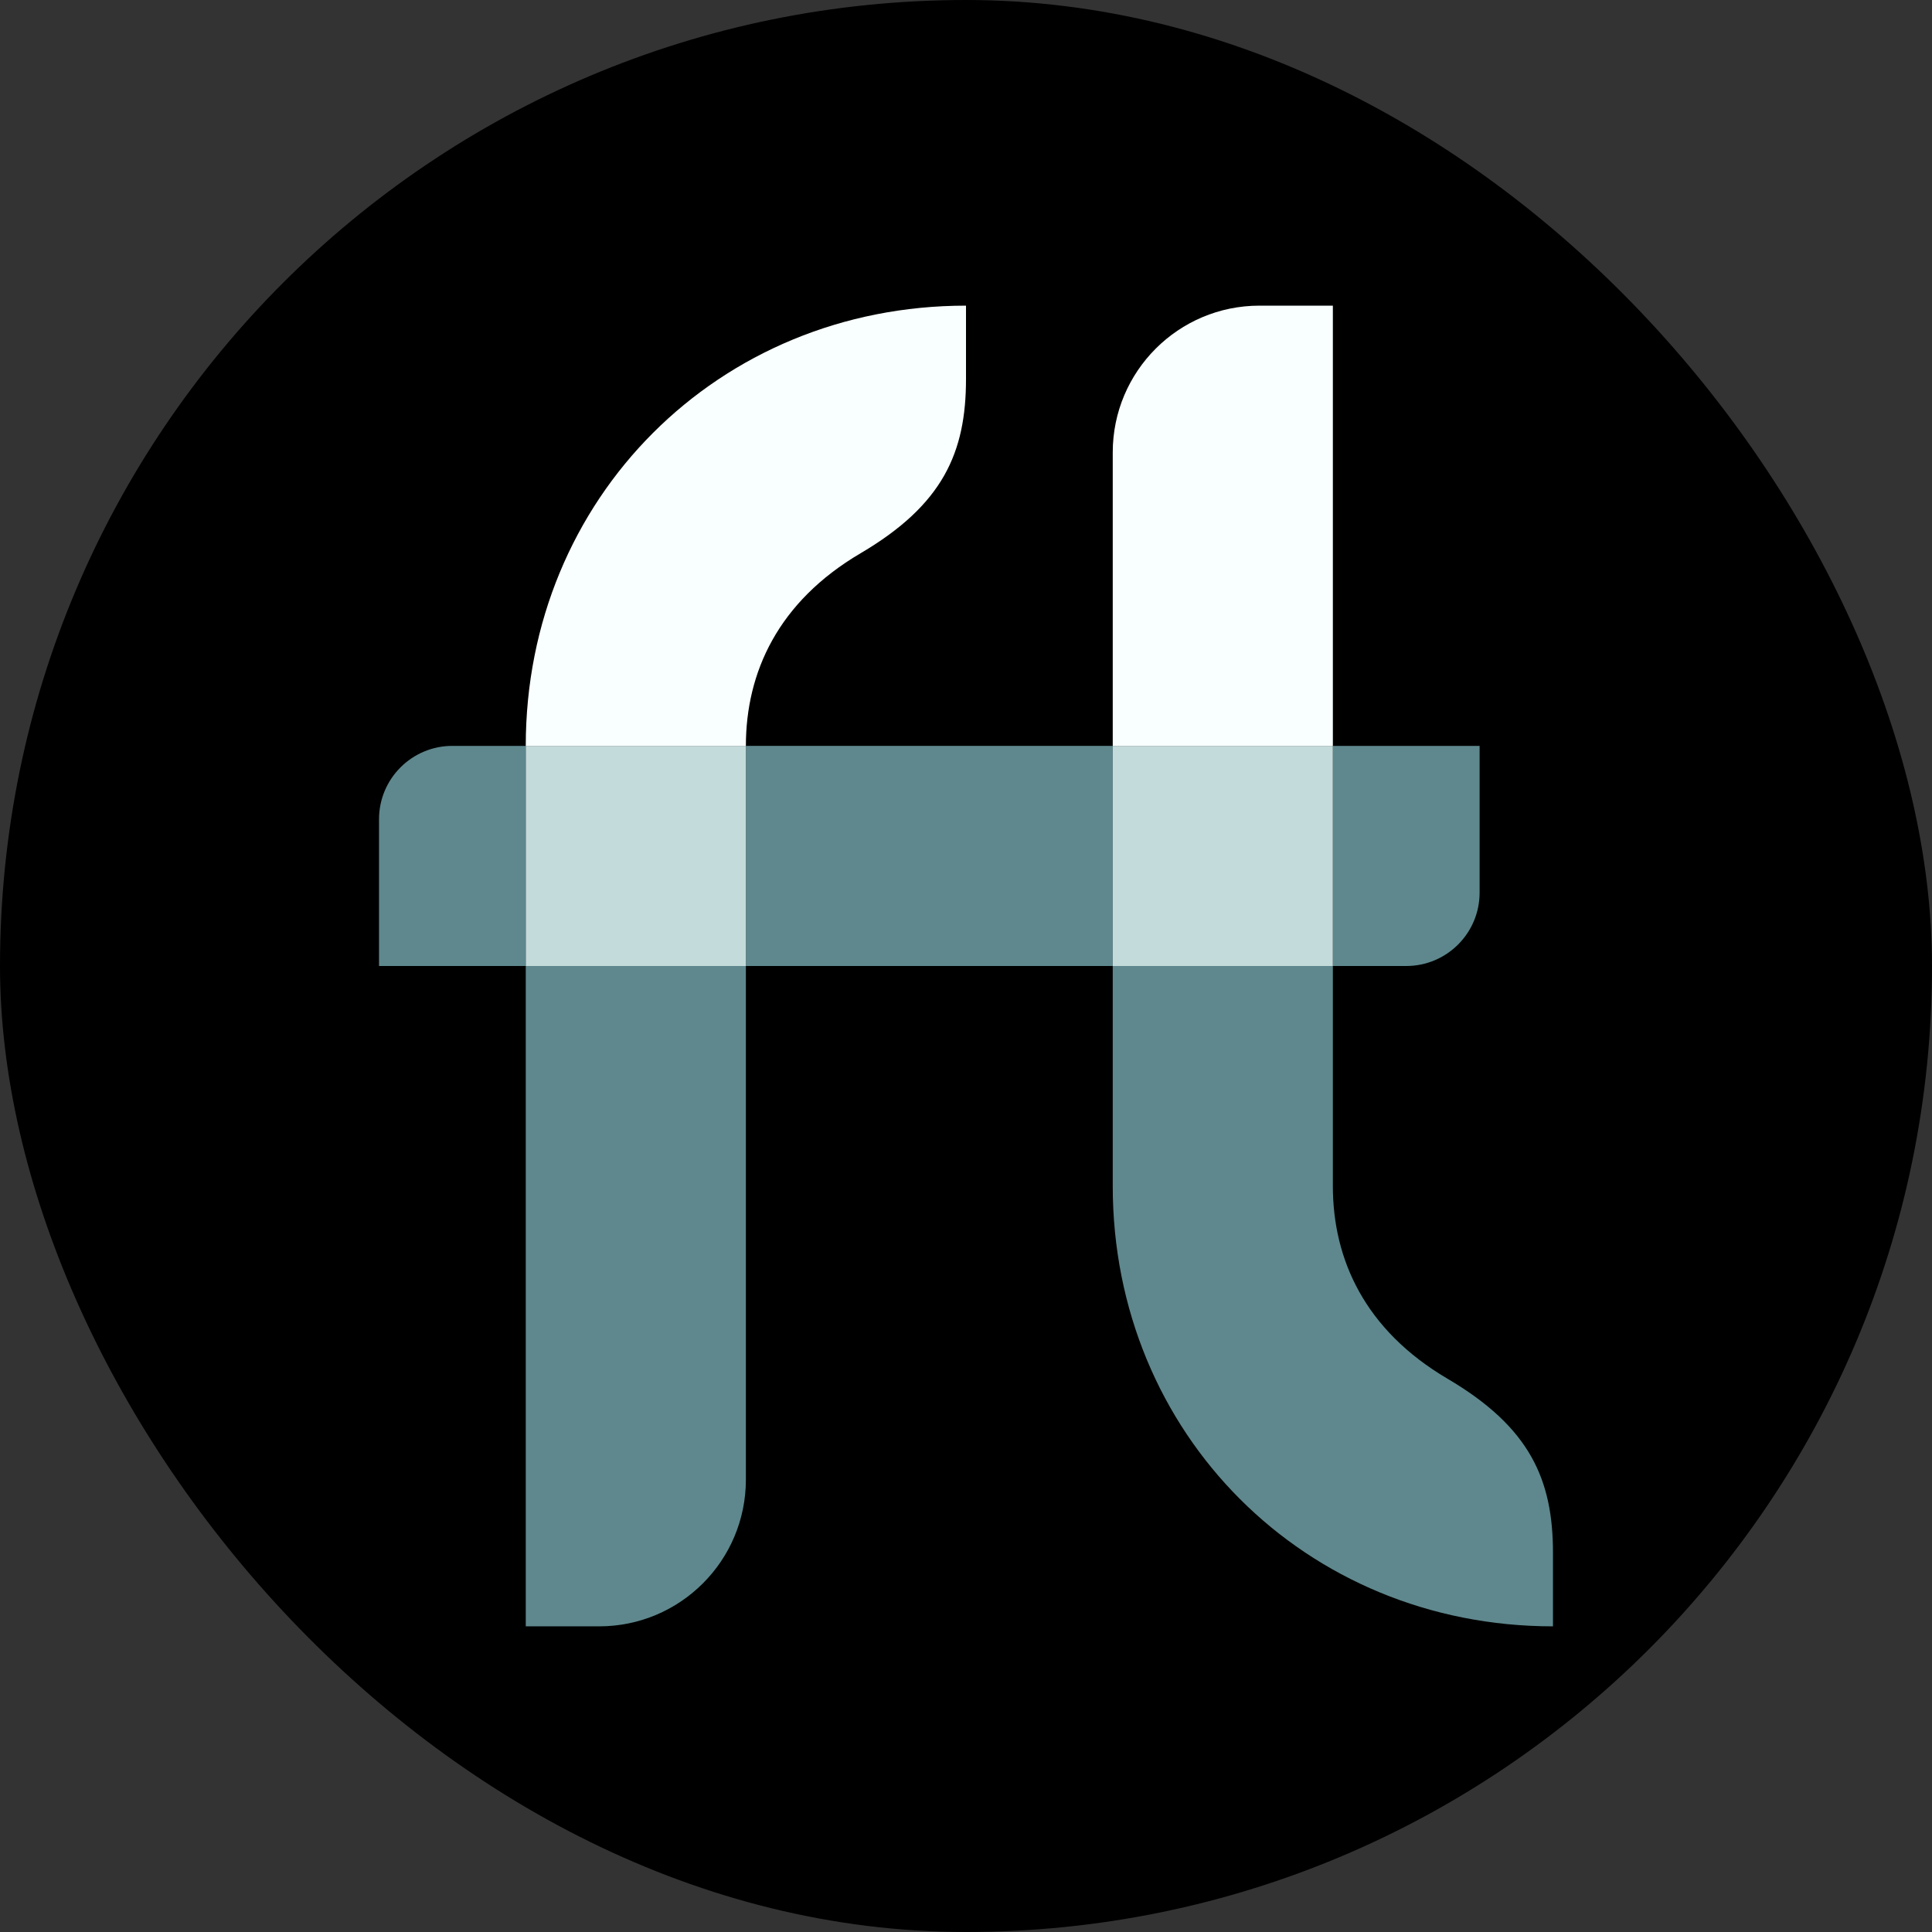 <svg width="400" height="400" viewBox="0 0 400 400" fill="none" xmlns="http://www.w3.org/2000/svg">
<rect x="0" y="0" width="400" height="400" fill="#333333" stroke="none"/>
<rect width="400" height="400" rx="200" fill="black"/>
<path d="M275.955 154.427H306.337V184.809C306.337 193.199 299.536 200 291.146 200H275.955V154.427Z" fill="#5E888D"/>
<path d="M78.472 169.618C78.472 161.228 85.273 154.427 93.663 154.427H108.854V200H78.472V169.618Z" fill="#5E888D"/>
<path d="M154.427 154.427H230.382V200H154.427V154.427Z" fill="#5E888D"/>
<path d="M275.955 154.427H230.382V200H275.955V154.427Z" fill="#C4DBDC"/>
<path d="M154.427 154.427H108.854V200H154.427V154.427Z" fill="#C4DBDC"/>
<path d="M108.854 200H154.427V306.337C154.427 323.116 140.825 336.719 124.045 336.719H108.854V200Z" fill="#5E888D"/>
<path d="M275.955 154.427H230.382V93.663C230.382 76.884 243.984 63.281 260.764 63.281L275.955 63.281L275.955 154.427Z" fill="#F9FFFF"/>
<path d="M154.427 154.427H108.854C108.853 103.158 148.731 63.281 200 63.281V78.472C200 93.663 195.253 104.498 178.163 114.551C161.073 124.604 154.427 139.236 154.427 154.427Z" fill="#F9FFFF"/>
<path d="M299.691 285.449C282.601 275.396 275.955 260.764 275.955 245.573L275.955 200H230.382L230.382 245.573C230.381 296.842 270.259 336.719 321.528 336.719V321.528C321.528 306.337 316.781 295.502 299.691 285.449Z" fill="#5E888D"/>
</svg>
